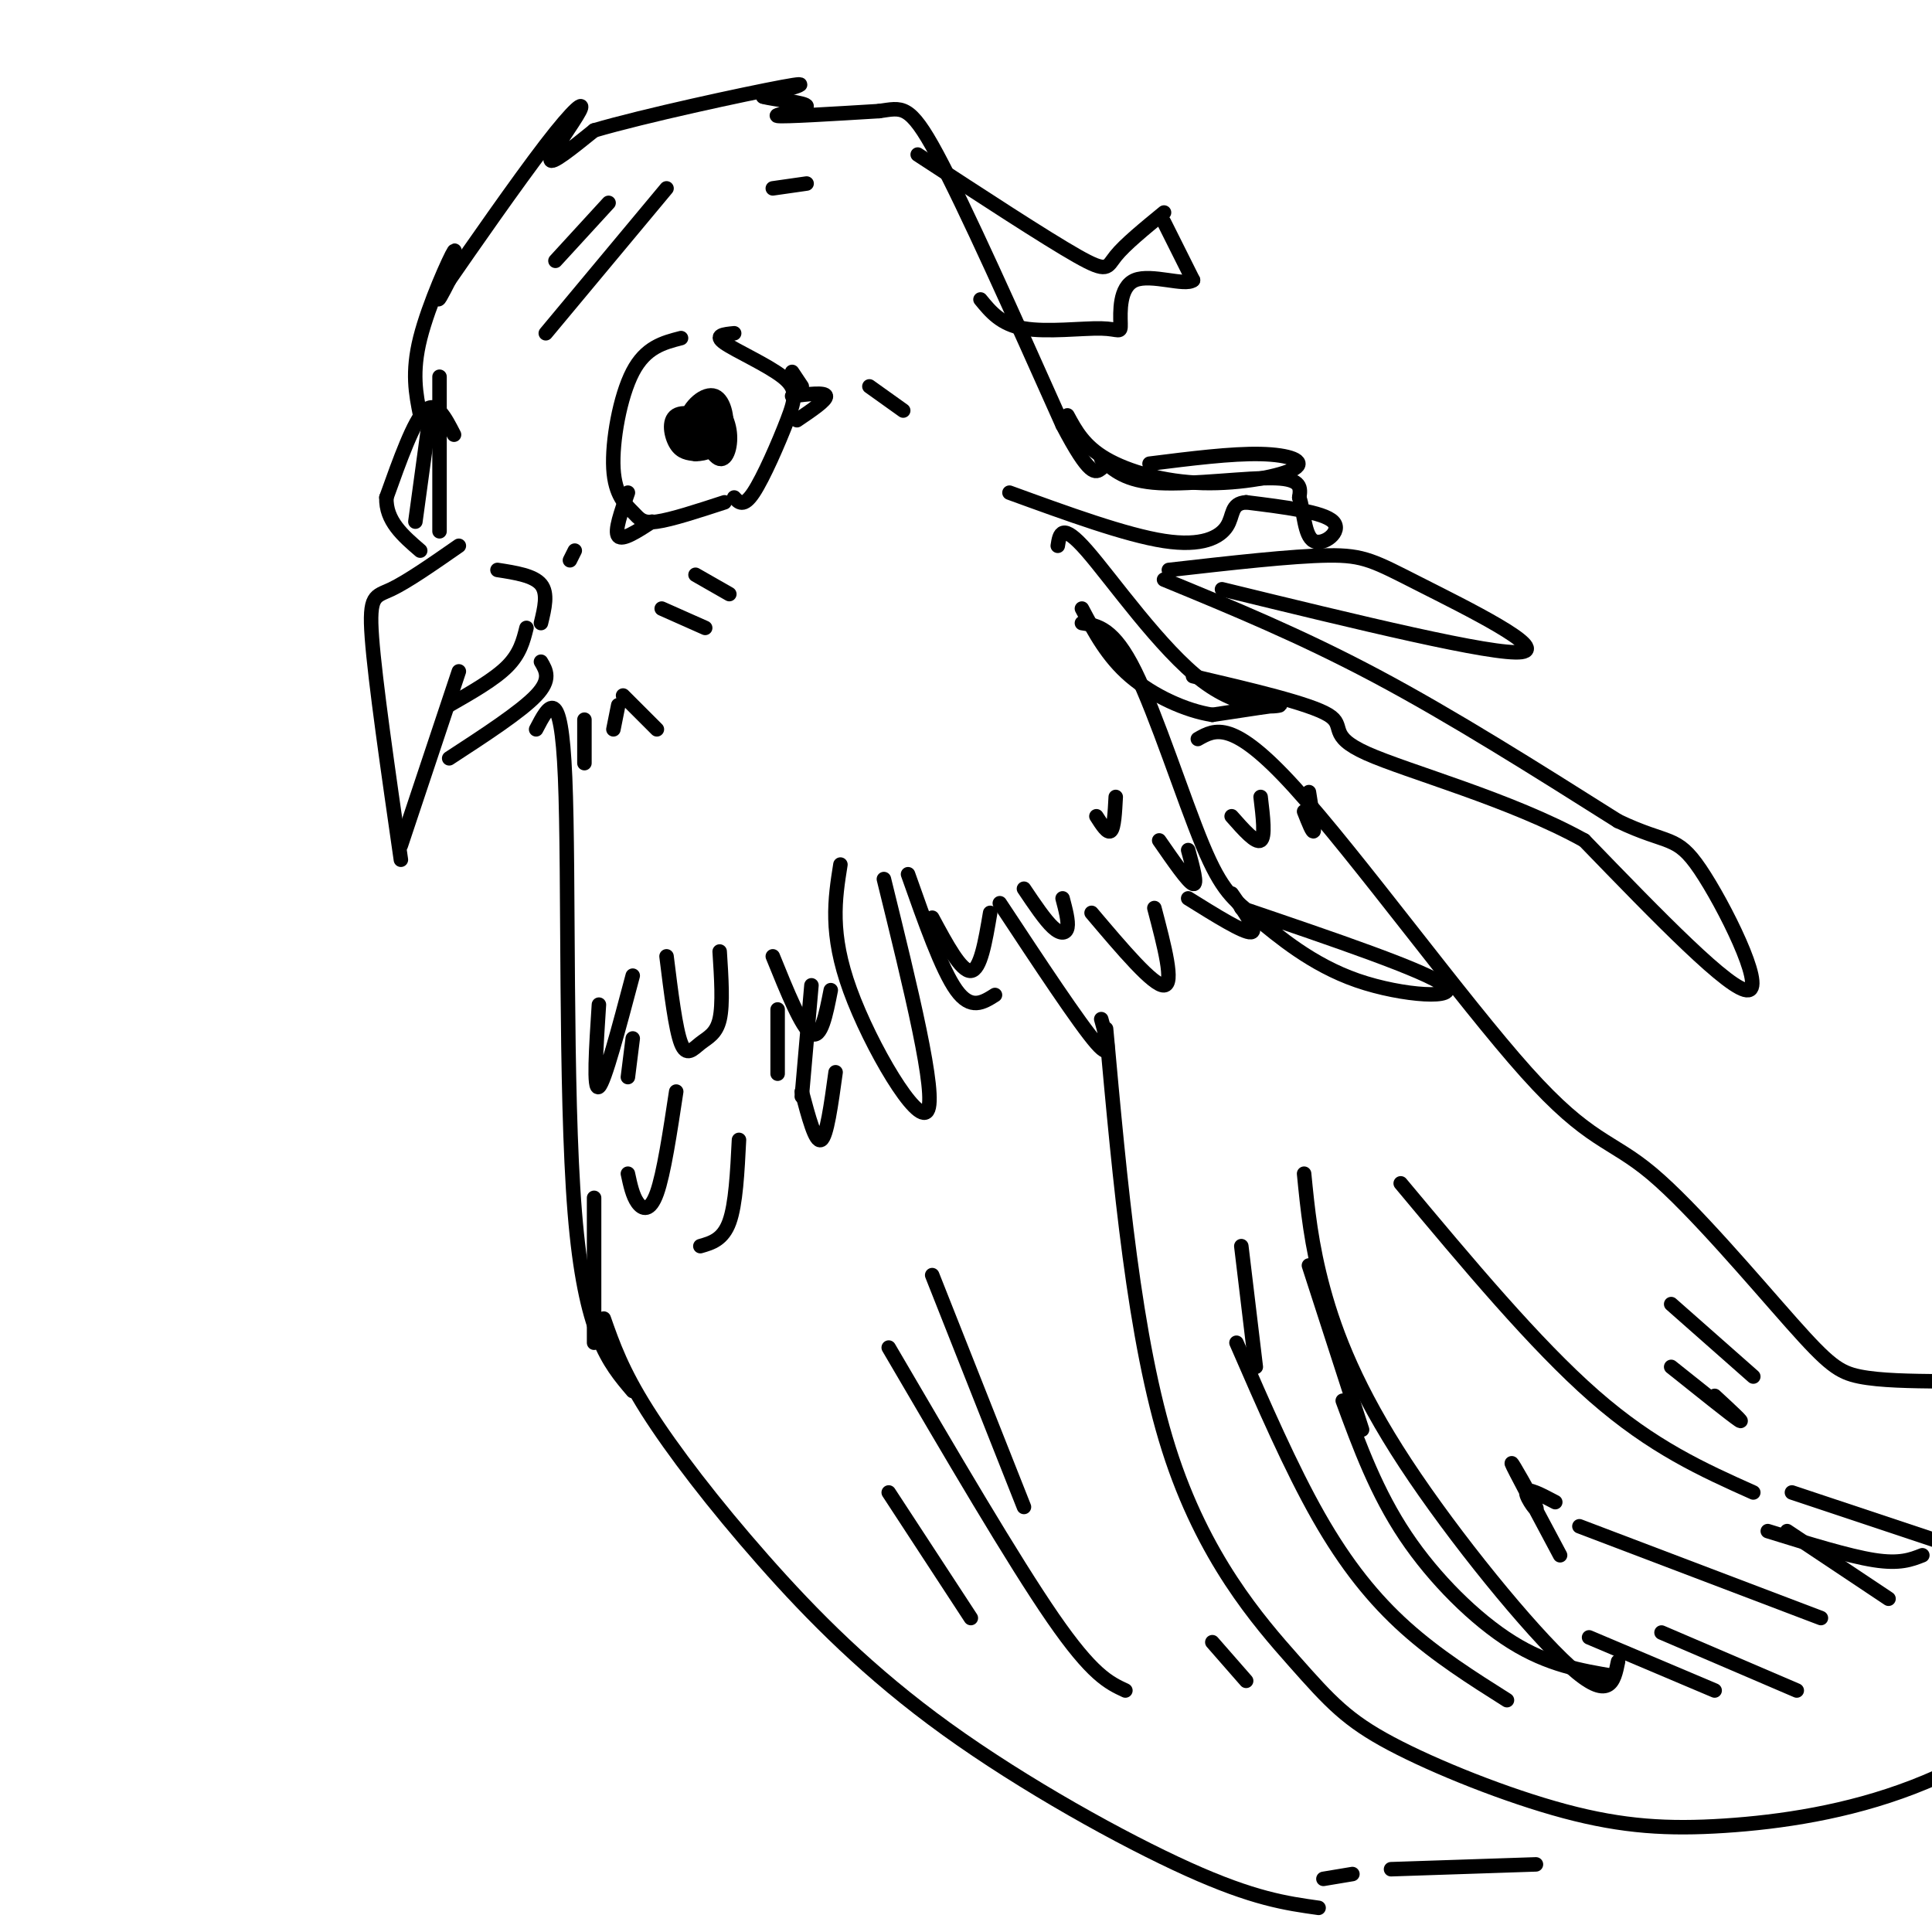 <svg viewBox='0 0 400 400' version='1.1' xmlns='http://www.w3.org/2000/svg' xmlns:xlink='http://www.w3.org/1999/xlink'><g fill='none' stroke='rgb(0,0,0)' stroke-width='3' stroke-linecap='round' stroke-linejoin='round'><path d='M141,70c-3.670,0.944 -7.340,1.888 -10,7c-2.660,5.112 -4.311,14.391 -4,20c0.311,5.609 2.584,7.549 4,9c1.416,1.451 1.976,2.415 5,2c3.024,-0.415 8.512,-2.207 14,-4'/><path d='M152,69c-2.124,0.207 -4.249,0.415 -2,2c2.249,1.585 8.871,4.549 12,7c3.129,2.451 2.766,4.391 1,9c-1.766,4.609 -4.933,11.888 -7,15c-2.067,3.112 -3.033,2.056 -4,1'/><path d='M149,87c0.000,0.000 -1.000,2.000 -1,2'/><path d='M148,86c0.000,0.000 -1.000,0.000 -1,0'/><path d='M164,77c0.000,0.000 2.000,3.000 2,3'/><path d='M95,113c-5.333,3.711 -10.667,7.422 -14,9c-3.333,1.578 -4.667,1.022 -4,10c0.667,8.978 3.333,27.489 6,46'/><path d='M83,175c0.000,0.000 12.000,-36.000 12,-36'/><path d='M93,146c4.667,-2.667 9.333,-5.333 12,-8c2.667,-2.667 3.333,-5.333 4,-8'/><path d='M103,118c3.750,0.583 7.500,1.167 9,3c1.500,1.833 0.750,4.917 0,8'/><path d='M93,157c7.417,-4.833 14.833,-9.667 18,-13c3.167,-3.333 2.083,-5.167 1,-7'/><path d='M91,110c0.000,0.000 0.000,-32.000 0,-32'/><path d='M89,86c0.000,0.000 -3.000,22.000 -3,22'/><path d='M94,90c-1.833,-3.583 -3.667,-7.167 -6,-5c-2.333,2.167 -5.167,10.083 -8,18'/><path d='M80,103c-0.167,4.833 3.417,7.917 7,11'/><path d='M87,86c-0.893,-4.440 -1.786,-8.881 0,-16c1.786,-7.119 6.250,-16.917 7,-18c0.750,-1.083 -2.214,6.548 -3,9c-0.786,2.452 0.607,-0.274 2,-3'/><path d='M93,58c4.290,-6.203 14.016,-20.209 20,-28c5.984,-7.791 8.226,-9.367 7,-7c-1.226,2.367 -5.922,8.676 -6,10c-0.078,1.324 4.461,-2.338 9,-6'/><path d='M123,27c10.244,-3.022 31.356,-7.578 39,-9c7.644,-1.422 1.822,0.289 -4,2'/><path d='M158,20c2.024,0.631 9.083,1.208 9,2c-0.083,0.792 -7.310,1.798 -6,2c1.310,0.202 11.155,-0.399 21,-1'/><path d='M182,23c4.778,-0.644 6.222,-1.756 12,9c5.778,10.756 15.889,33.378 26,56'/><path d='M220,88c5.667,10.833 6.833,9.917 8,9'/><path d='M228,95c2.511,2.311 5.022,4.622 12,5c6.978,0.378 18.422,-1.178 24,-1c5.578,0.178 5.289,2.089 5,4'/><path d='M269,103c1.000,2.845 1.000,7.958 3,9c2.000,1.042 6.000,-1.988 4,-4c-2.000,-2.012 -10.000,-3.006 -18,-4'/><path d='M258,104c-3.298,0.214 -2.542,2.750 -4,5c-1.458,2.250 -5.131,4.214 -13,3c-7.869,-1.214 -19.935,-5.607 -32,-10'/><path d='M219,113c0.381,-2.494 0.762,-4.988 6,1c5.238,5.988 15.333,20.458 24,27c8.667,6.542 15.905,5.155 16,5c0.095,-0.155 -6.952,0.923 -14,2'/><path d='M251,148c-5.511,-0.844 -12.289,-3.956 -17,-8c-4.711,-4.044 -7.356,-9.022 -10,-14'/><path d='M224,129c3.283,0.508 6.567,1.016 11,10c4.433,8.984 10.017,26.443 14,36c3.983,9.557 6.367,11.211 11,15c4.633,3.789 11.517,9.712 21,13c9.483,3.288 21.567,3.939 18,1c-3.567,-2.939 -22.783,-9.470 -42,-16'/><path d='M248,153c3.593,-2.047 7.186,-4.093 20,10c12.814,14.093 34.848,44.326 48,59c13.152,14.674 17.422,13.789 26,21c8.578,7.211 21.463,22.518 29,31c7.537,8.482 9.725,10.138 14,11c4.275,0.862 10.638,0.931 17,1'/><path d='M111,151c2.578,-4.956 5.156,-9.911 6,10c0.844,19.911 -0.044,64.689 2,90c2.044,25.311 7.022,31.156 12,37'/><path d='M229,213c2.918,32.198 5.836,64.396 13,87c7.164,22.604 18.572,35.613 26,44c7.428,8.387 10.874,12.154 20,17c9.126,4.846 23.931,10.773 36,14c12.069,3.227 21.403,3.753 33,3c11.597,-0.753 25.456,-2.787 39,-8c13.544,-5.213 26.772,-13.607 40,-22'/><path d='M148,91c-1.687,0.932 -3.374,1.865 -3,2c0.374,0.135 2.807,-0.527 3,-2c0.193,-1.473 -1.856,-3.756 -3,-4c-1.144,-0.244 -1.385,1.550 -1,3c0.385,1.450 1.396,2.557 2,2c0.604,-0.557 0.802,-2.779 1,-5'/><path d='M147,87c-0.953,-1.170 -3.836,-1.596 -5,-1c-1.164,0.596 -0.610,2.212 0,4c0.610,1.788 1.277,3.747 2,2c0.723,-1.747 1.502,-7.201 1,-8c-0.502,-0.799 -2.286,3.057 -2,5c0.286,1.943 2.643,1.971 5,2'/><path d='M148,91c0.452,-1.274 -0.919,-5.459 -2,-5c-1.081,0.459 -1.871,5.561 -1,7c0.871,1.439 3.403,-0.786 4,-3c0.597,-2.214 -0.742,-4.416 -2,-5c-1.258,-0.584 -2.434,0.451 -2,3c0.434,2.549 2.477,6.611 4,7c1.523,0.389 2.525,-2.895 2,-6c-0.525,-3.105 -2.579,-6.030 -4,-6c-1.421,0.030 -2.211,3.015 -3,6'/><path d='M144,89c-0.545,1.873 -0.408,3.554 1,4c1.408,0.446 4.087,-0.345 5,-3c0.913,-2.655 0.061,-7.176 -2,-8c-2.061,-0.824 -5.333,2.049 -6,5c-0.667,2.951 1.269,5.981 3,6c1.731,0.019 3.258,-2.974 2,-5c-1.258,-2.026 -5.300,-3.084 -7,-2c-1.700,1.084 -1.057,4.310 0,6c1.057,1.690 2.529,1.845 4,2'/><path d='M144,94c1.892,0.035 4.620,-0.877 5,-3c0.380,-2.123 -1.590,-5.456 -3,-6c-1.410,-0.544 -2.260,1.702 -2,3c0.260,1.298 1.630,1.649 3,2'/><path d='M164,82c3.417,-0.417 6.833,-0.833 7,0c0.167,0.833 -2.917,2.917 -6,5'/><path d='M130,102c-1.417,4.000 -2.833,8.000 -2,9c0.833,1.000 3.917,-1.000 7,-3'/><path d='M124,208c-0.583,9.000 -1.167,18.000 0,17c1.167,-1.000 4.083,-12.000 7,-23'/><path d='M138,198c0.935,7.542 1.869,15.083 3,18c1.131,2.917 2.458,1.208 4,0c1.542,-1.208 3.298,-1.917 4,-5c0.702,-3.083 0.351,-8.542 0,-14'/><path d='M160,198c3.000,7.417 6.000,14.833 8,16c2.000,1.167 3.000,-3.917 4,-9'/><path d='M193,190c3.000,5.583 6.000,11.167 8,11c2.000,-0.167 3.000,-6.083 4,-12'/><path d='M212,184c2.178,3.244 4.356,6.489 6,8c1.644,1.511 2.756,1.289 3,0c0.244,-1.289 -0.378,-3.644 -1,-6'/><path d='M227,169c1.167,1.833 2.333,3.667 3,3c0.667,-0.667 0.833,-3.833 1,-7'/><path d='M240,174c3.000,4.333 6.000,8.667 7,9c1.000,0.333 0.000,-3.333 -1,-7'/><path d='M255,169c2.500,2.833 5.000,5.667 6,5c1.000,-0.667 0.500,-4.833 0,-9'/><path d='M270,168c0.917,2.333 1.833,4.667 2,4c0.167,-0.667 -0.417,-4.333 -1,-8'/><path d='M290,245c13.917,16.667 27.833,33.333 40,44c12.167,10.667 22.583,15.333 33,20'/><path d='M346,283c6.250,5.000 12.500,10.000 14,11c1.500,1.000 -1.750,-2.000 -5,-5'/><path d='M270,243c0.720,7.327 1.440,14.655 4,24c2.560,9.345 6.958,20.708 17,36c10.042,15.292 25.726,34.512 34,42c8.274,7.488 9.137,3.244 10,-1'/><path d='M323,322c-4.887,-9.149 -9.774,-18.298 -10,-19c-0.226,-0.702 4.208,7.042 5,9c0.792,1.958 -2.060,-1.869 -2,-3c0.060,-1.131 3.030,0.435 6,2'/><path d='M327,316c0.000,0.000 50.000,19.000 50,19'/><path d='M391,331c0.000,0.000 -21.000,-14.000 -21,-14'/><path d='M371,309c0.000,0.000 33.000,11.000 33,11'/><path d='M334,347c-6.711,-1.133 -13.422,-2.267 -21,-7c-7.578,-4.733 -16.022,-13.067 -22,-22c-5.978,-8.933 -9.489,-18.467 -13,-28'/><path d='M271,262c0.000,0.000 11.000,34.000 11,34'/><path d='M257,258c0.000,0.000 3.000,25.000 3,25'/><path d='M256,278c5.644,12.978 11.289,25.956 17,36c5.711,10.044 11.489,17.156 18,23c6.511,5.844 13.756,10.422 21,15'/><path d='M355,350c0.000,0.000 -26.000,-11.000 -26,-11'/><path d='M344,338c0.000,0.000 28.000,12.000 28,12'/><path d='M366,317c8.333,2.583 16.667,5.167 22,6c5.333,0.833 7.667,-0.083 10,-1'/><path d='M363,285c0.000,0.000 -17.000,-15.000 -17,-15'/><path d='M125,273c1.882,5.362 3.764,10.724 9,19c5.236,8.276 13.826,19.466 24,31c10.174,11.534 21.931,23.413 38,35c16.069,11.587 36.448,22.882 50,29c13.552,6.118 20.276,7.059 27,8'/><path d='M123,248c0.000,0.000 0.000,30.000 0,30'/><path d='M274,389c0.000,0.000 6.000,-1.000 6,-1'/><path d='M288,387c0.000,0.000 30.000,-1.000 30,-1'/><path d='M193,264c0.000,0.000 19.000,48.000 19,48'/><path d='M184,279c12.917,22.083 25.833,44.167 34,56c8.167,11.833 11.583,13.417 15,15'/><path d='M184,309c0.000,0.000 17.000,26.000 17,26'/><path d='M258,348c0.000,0.000 -7.000,-8.000 -7,-8'/><path d='M174,179c-1.133,7.133 -2.267,14.267 2,26c4.267,11.733 13.933,28.067 16,25c2.067,-3.067 -3.467,-25.533 -9,-48'/><path d='M188,181c3.500,9.917 7.000,19.833 10,24c3.000,4.167 5.500,2.583 8,1'/><path d='M207,187c8.250,12.500 16.500,25.000 20,29c3.500,4.000 2.250,-0.500 1,-5'/><path d='M168,204c0.000,0.000 -2.000,23.000 -2,23'/><path d='M226,189c6.417,7.583 12.833,15.167 15,15c2.167,-0.167 0.083,-8.083 -2,-16'/><path d='M246,186c5.750,3.583 11.500,7.167 13,7c1.500,-0.167 -1.250,-4.083 -4,-8'/><path d='M137,126c0.000,0.000 9.000,4.000 9,4'/><path d='M144,119c0.000,0.000 7.000,4.000 7,4'/><path d='M129,144c0.000,0.000 7.000,7.000 7,7'/><path d='M180,80c0.000,0.000 7.000,5.000 7,5'/><path d='M118,116c0.000,0.000 1.000,-2.000 1,-2'/><path d='M113,69c0.000,0.000 25.000,-30.000 25,-30'/><path d='M160,39c0.000,0.000 7.000,-1.000 7,-1'/><path d='M115,54c0.000,0.000 11.000,-12.000 11,-12'/><path d='M190,32c13.267,8.667 26.533,17.333 33,21c6.467,3.667 6.133,2.333 8,0c1.867,-2.333 5.933,-5.667 10,-9'/><path d='M241,46c0.000,0.000 6.000,12.000 6,12'/><path d='M247,58c-1.612,1.321 -8.642,-1.375 -12,0c-3.358,1.375 -3.044,6.822 -3,9c0.044,2.178 -0.180,1.086 -4,1c-3.820,-0.086 -11.234,0.832 -16,0c-4.766,-0.832 -6.883,-3.416 -9,-6'/><path d='M221,86c1.711,3.174 3.423,6.348 8,9c4.577,2.652 12.021,4.783 20,5c7.979,0.217 16.494,-1.480 19,-3c2.506,-1.520 -0.998,-2.863 -7,-3c-6.002,-0.137 -14.501,0.931 -23,2'/><path d='M241,120c14.167,5.833 28.333,11.667 44,20c15.667,8.333 32.833,19.167 50,30'/><path d='M335,170c10.583,5.048 12.042,2.667 17,10c4.958,7.333 13.417,24.381 10,25c-3.417,0.619 -18.708,-15.190 -34,-31'/><path d='M328,174c-15.298,-8.488 -36.542,-14.208 -45,-18c-8.458,-3.792 -4.131,-5.655 -8,-8c-3.869,-2.345 -15.935,-5.173 -28,-8'/><path d='M242,118c12.792,-1.452 25.583,-2.905 33,-3c7.417,-0.095 9.458,1.167 19,6c9.542,4.833 26.583,13.238 21,14c-5.583,0.762 -33.792,-6.119 -62,-13'/><path d='M131,215c0.000,0.000 -1.000,8.000 -1,8'/><path d='M130,243c0.489,2.289 0.978,4.578 2,6c1.022,1.422 2.578,1.978 4,-2c1.422,-3.978 2.711,-12.489 4,-21'/><path d='M161,209c0.000,5.833 0.000,11.667 0,13c0.000,1.333 0.000,-1.833 0,-5'/><path d='M145,258c2.333,-0.667 4.667,-1.333 6,-5c1.333,-3.667 1.667,-10.333 2,-17'/><path d='M166,226c1.417,5.333 2.833,10.667 4,10c1.167,-0.667 2.083,-7.333 3,-14'/><path d='M121,149c0.000,0.000 0.000,9.000 0,9'/><path d='M128,146c0.000,0.000 -1.000,5.000 -1,5'/></g>
</svg>